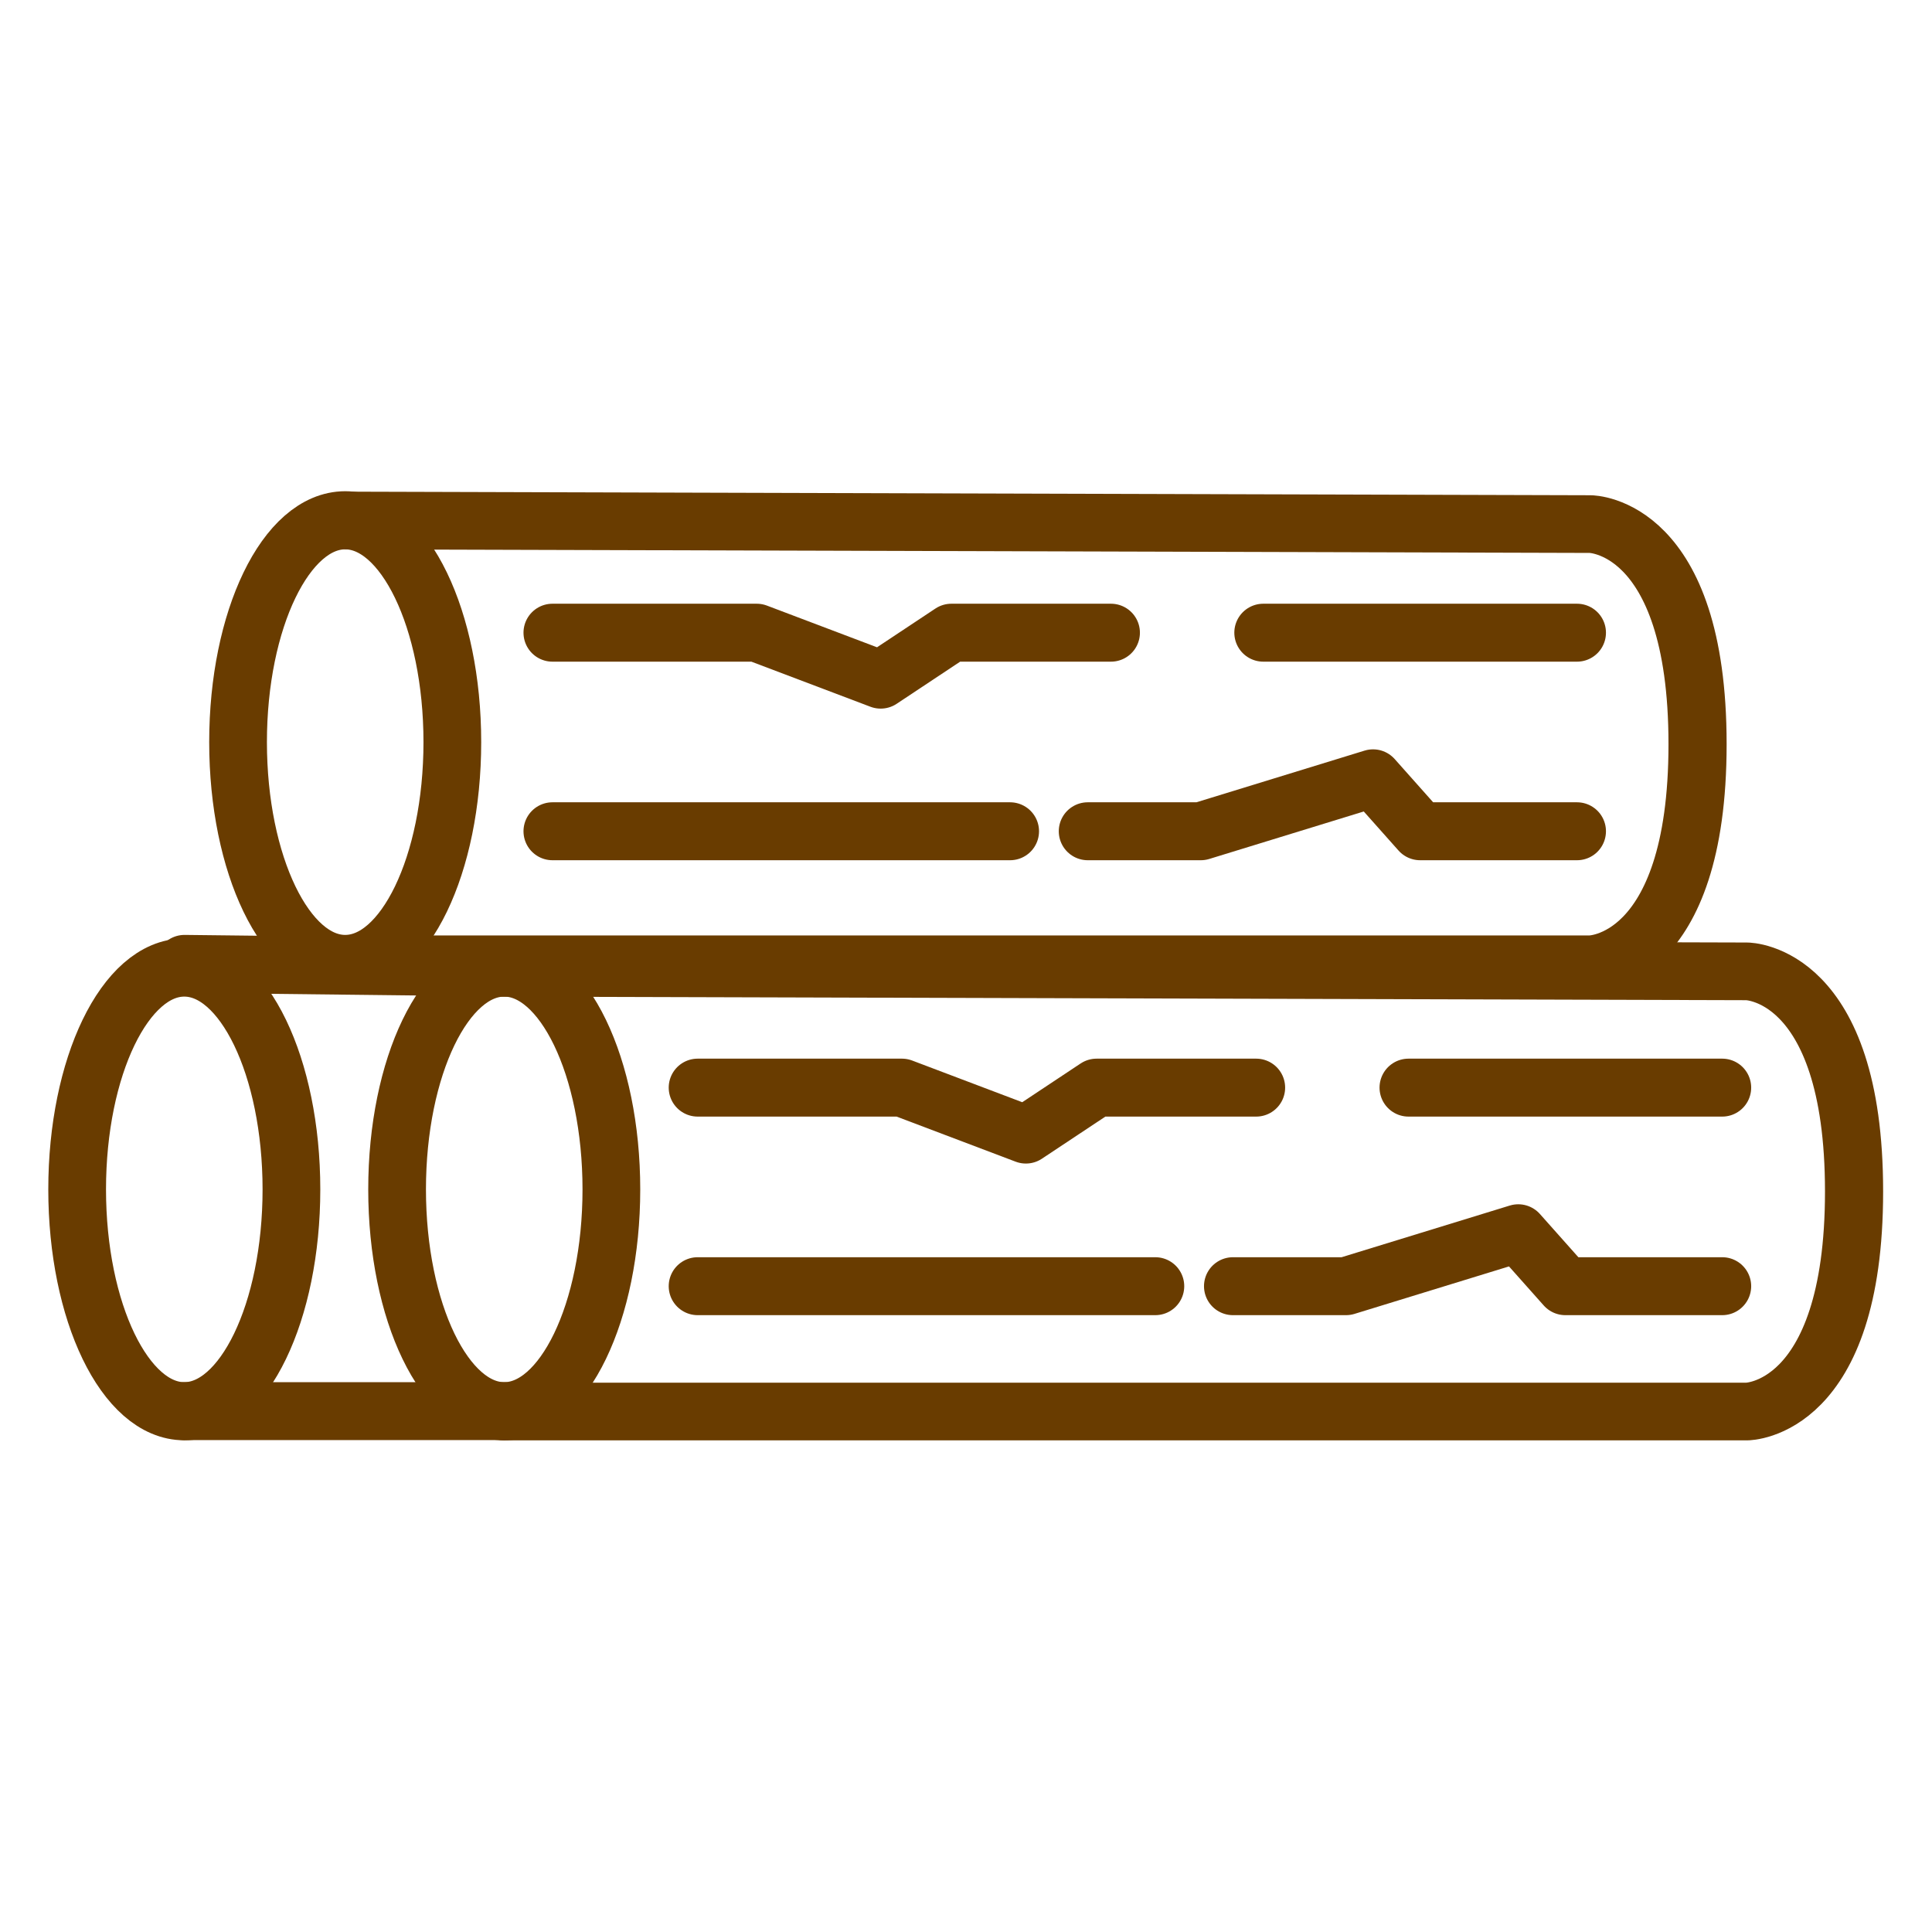 <?xml version="1.0" encoding="UTF-8" standalone="no"?>
<!DOCTYPE svg PUBLIC "-//W3C//DTD SVG 1.1//EN" "http://www.w3.org/Graphics/SVG/1.1/DTD/svg11.dtd">
<svg width="100%" height="100%" viewBox="0 0 100 100" version="1.1" xmlns="http://www.w3.org/2000/svg" xmlns:xlink="http://www.w3.org/1999/xlink" xml:space="preserve" xmlns:serif="http://www.serif.com/" style="fill-rule:evenodd;clip-rule:evenodd;stroke-linecap:round;stroke-linejoin:round;stroke-miterlimit:1.5;">
    <g id="アートボード1" transform="matrix(1.562,0,0,1.562,0,0)">
        <rect x="0" y="0" width="64" height="64" style="fill:none;"/>
        <g transform="matrix(0.594,0,0,0.598,-0.2,2.043)">
            <ellipse cx="19.594" cy="37.707" rx="5.977" ry="12.293" style="fill:none;stroke:rgb(105,60,0);stroke-width:3.22px;"/>
        </g>
        <g transform="matrix(0.594,0,0,0.598,-5.532,16.864)">
            <ellipse cx="19.594" cy="37.707" rx="5.977" ry="12.293" style="fill:none;stroke:rgb(105,60,0);stroke-width:3.22px;"/>
        </g>
        <g transform="matrix(0.594,0,0,0.598,5.07,16.864)">
            <ellipse cx="19.594" cy="37.707" rx="5.977" ry="12.293" style="fill:none;stroke:rgb(105,60,0);stroke-width:3.22px;"/>
        </g>
        <g transform="matrix(0.64,0,0,0.635,0.497,0.319)">
            <path d="M25.343,50L89.669,50.187C89.669,50.187 95.22,50.187 95.22,61.672C95.22,73.157 89.669,73.157 89.669,73.157L25.343,73.157" style="fill:none;stroke:rgb(105,60,0);stroke-width:3.01px;"/>
        </g>
        <g transform="matrix(0.64,0,0,0.635,-4.689,-14.502)">
            <path d="M25.343,50L89.669,50.187C89.669,50.187 95.22,50.187 95.22,61.672C95.22,73.157 89.669,73.157 89.669,73.157L25.343,73.157" style="fill:none;stroke:rgb(105,60,0);stroke-width:3.01px;"/>
        </g>
        <g transform="matrix(0.64,0,0,0.64,0.497,-0.06)">
            <path d="M8.778,50L25.343,50.187" style="fill:none;stroke:rgb(105,60,0);stroke-width:3px;"/>
        </g>
        <g transform="matrix(0.64,0,0,0.64,0.497,-0.06)">
            <path d="M8.778,73.157L25.343,73.157" style="fill:none;stroke:rgb(105,60,0);stroke-width:3px;"/>
        </g>
        <g transform="matrix(0.64,0,0,0.64,0.497,-0.06)">
            <path d="M35.347,66.688L59.039,66.688" style="fill:none;stroke:rgb(105,60,0);stroke-width:3px;"/>
        </g>
        <g transform="matrix(0.64,0,0,0.64,-4.315,-15.135)">
            <path d="M35.347,66.688L59.039,66.688" style="fill:none;stroke:rgb(105,60,0);stroke-width:3px;"/>
        </g>
        <g transform="matrix(0.64,0,0,0.64,0.497,-0.06)">
            <path d="M72.151,56.407L88.393,56.407" style="fill:none;stroke:rgb(105,60,0);stroke-width:3px;"/>
        </g>
        <g transform="matrix(0.64,0,0,0.64,-4.315,-15.135)">
            <path d="M72.151,56.407L88.393,56.407" style="fill:none;stroke:rgb(105,60,0);stroke-width:3px;"/>
        </g>
        <g transform="matrix(0.64,0,0,0.64,0.497,-0.06)">
            <path d="M35.347,56.407L45.921,56.407L52.34,58.838L56.003,56.407L64.263,56.407" style="fill:none;stroke:rgb(105,60,0);stroke-width:3px;"/>
        </g>
        <g transform="matrix(0.64,0,0,0.64,-4.315,-15.135)">
            <path d="M35.347,56.407L45.921,56.407L52.34,58.838L56.003,56.407L64.263,56.407" style="fill:none;stroke:rgb(105,60,0);stroke-width:3px;"/>
        </g>
        <g transform="matrix(0.64,0,0,0.64,0.497,-0.06)">
            <path d="M63.062,66.688L68.914,66.688L77.834,63.947L80.272,66.688L88.393,66.688" style="fill:none;stroke:rgb(105,60,0);stroke-width:3px;"/>
        </g>
        <g transform="matrix(0.64,0,0,0.64,-4.315,-15.135)">
            <path d="M63.062,66.688L68.914,66.688L77.834,63.947L80.272,66.688L88.393,66.688" style="fill:none;stroke:rgb(105,60,0);stroke-width:3px;"/>
        </g>
    </g>
</svg>
